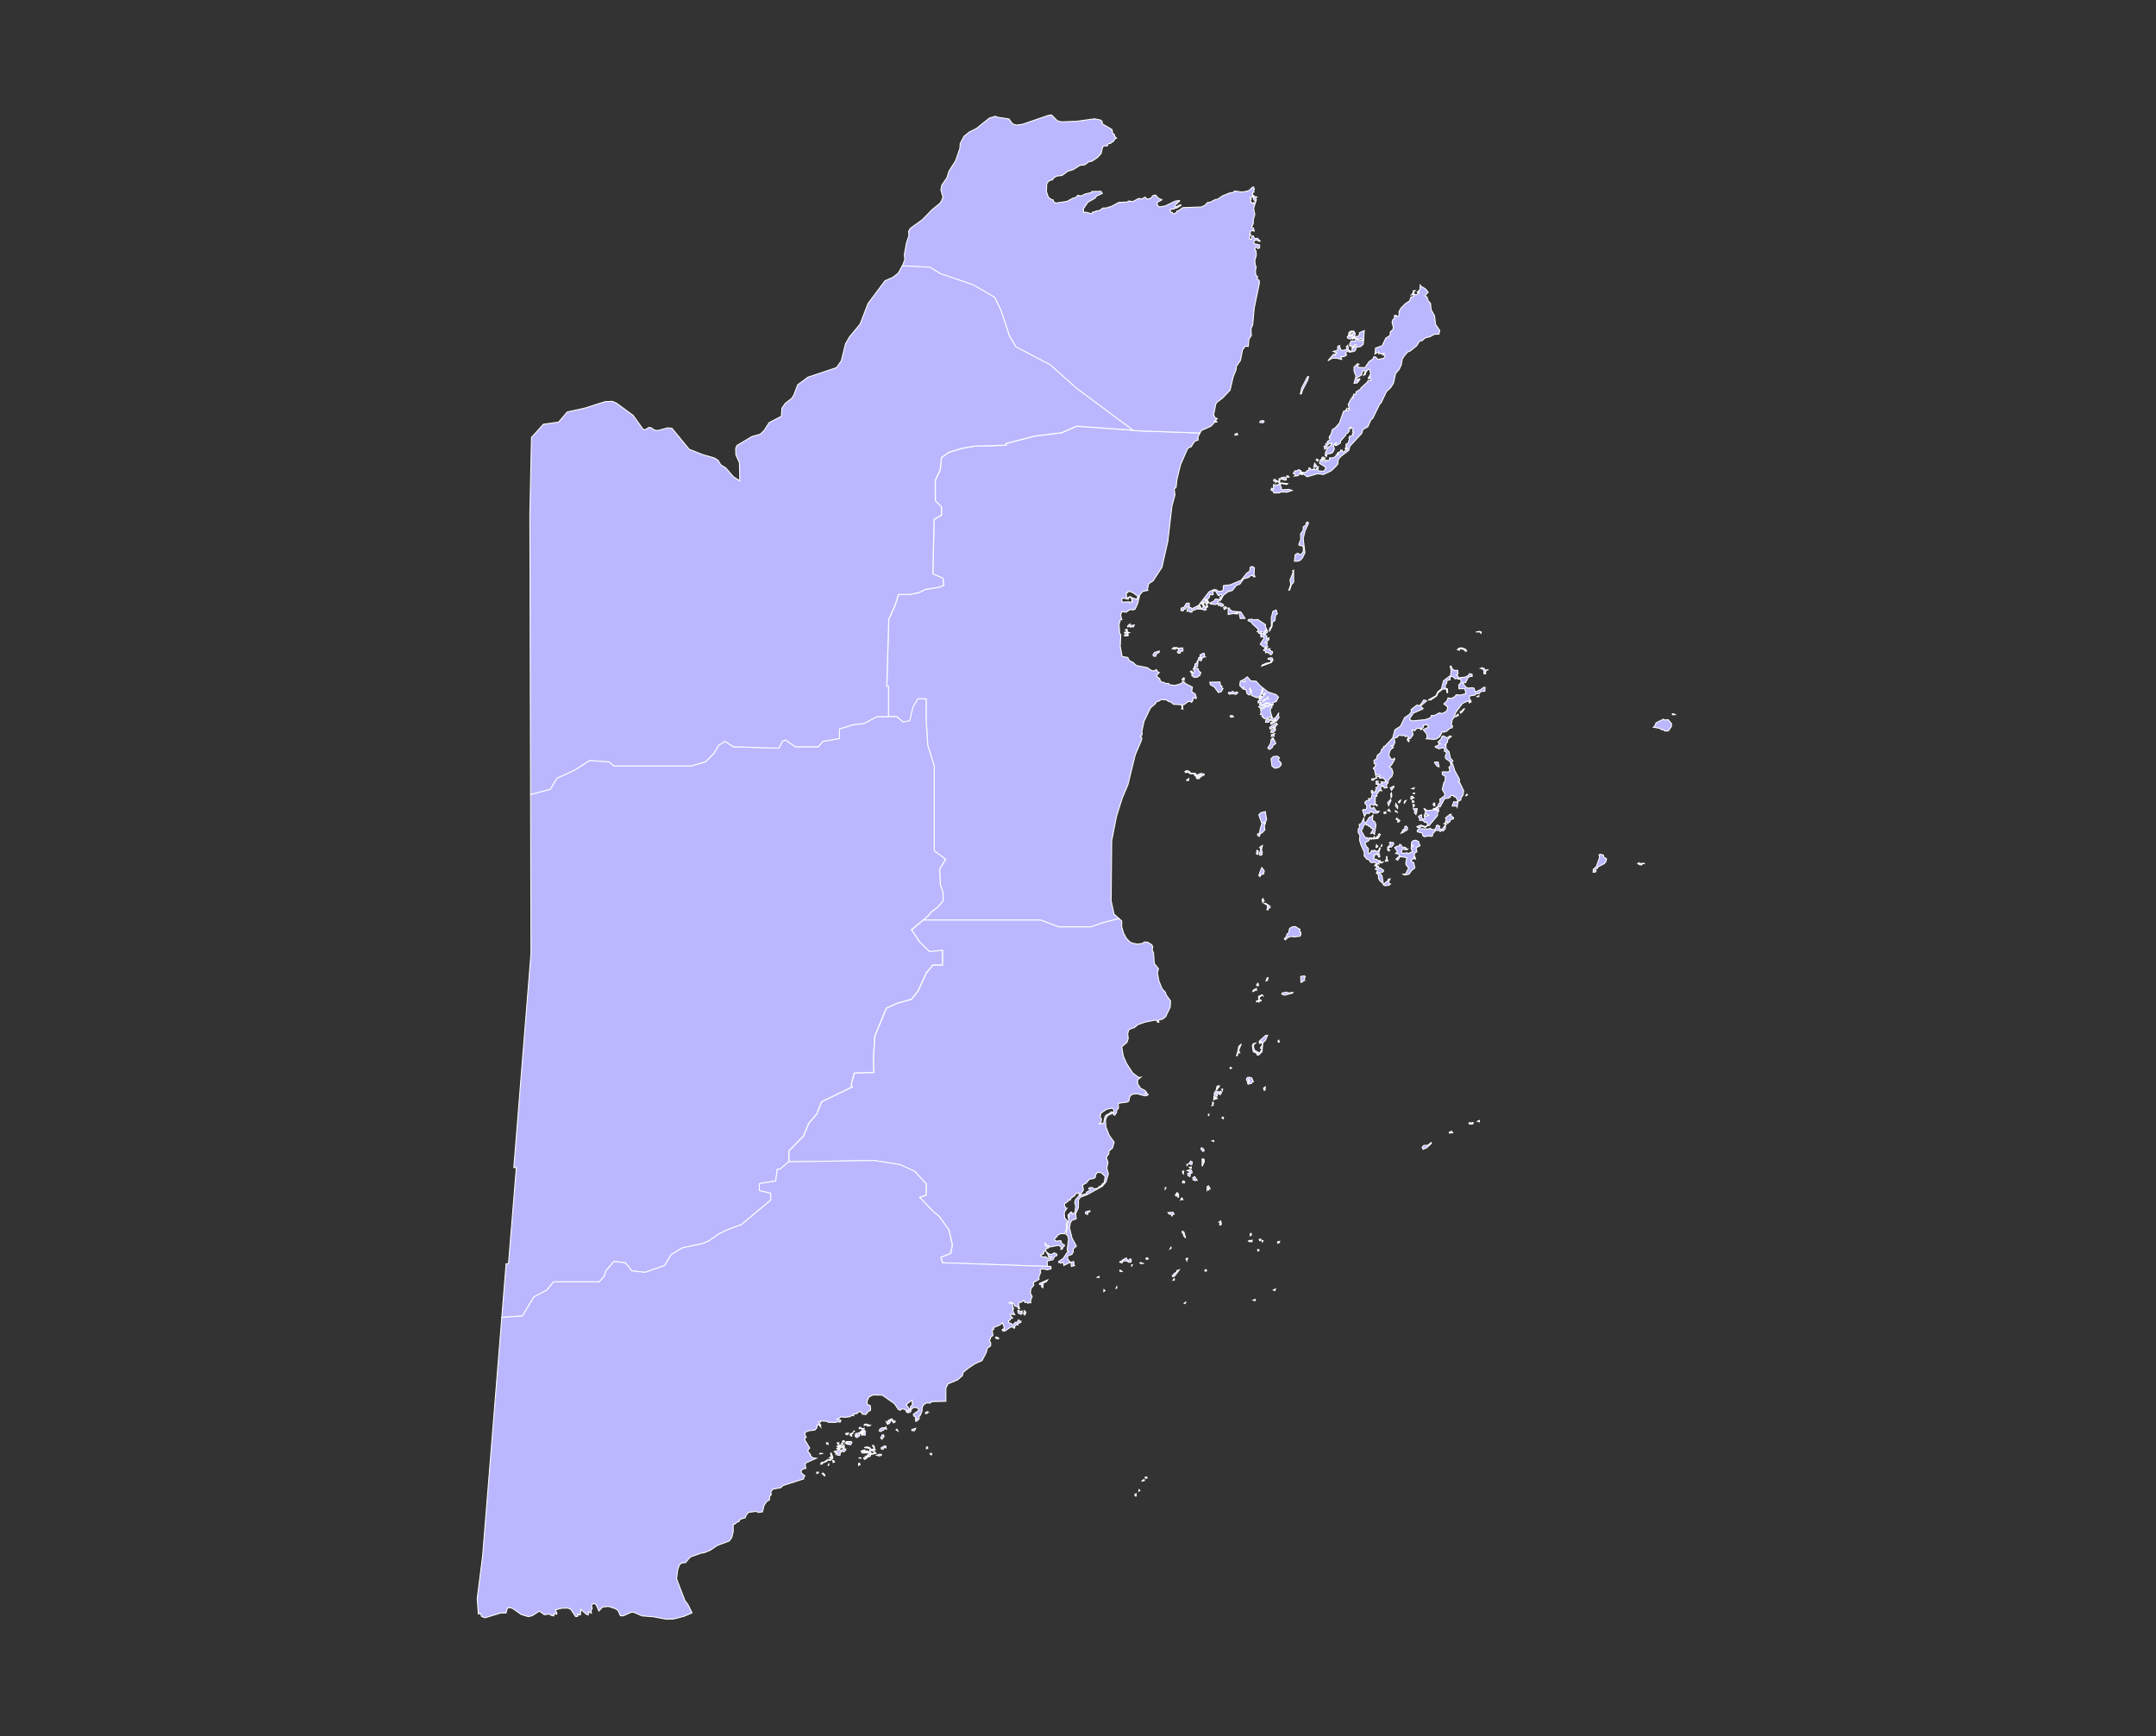 <?xml version="1.0" encoding="UTF-8"?>
<svg xmlns="http://www.w3.org/2000/svg" width="375" height="302" viewBox="0 0 375 302" fill="none">
  <rect x="0" y="0" width="375" height="302" fill="#333333" stroke="none"/>
  <path d="M241.522 153.275L241.62 153.695L241.854 153.751L241.588 153.976L240.923 154.058L240.591 153.89L241.19 153.305L241.522 153.275ZM241.789 152.856L241.624 153.189L241.423 153.107L241.489 152.912L241.789 152.856ZM219.478 150.903L219.88 151.432V151.683L219.679 151.766L219.814 152.017L219.117 152.185L219.252 152.354L219.121 152.466L218.92 152.189L219.154 151.994L219.088 151.799L219.478 150.903ZM285.077 150.068L285.512 150.236L285.746 150.124L286.111 150.236L285.746 150.21L285.512 150.434H285.278L284.847 150.21L285.077 150.068ZM241.124 149.397L241.391 149.622L241.358 149.79H240.96L241.124 149.397ZM241.222 148.978L241.288 149.397L241.12 149.034L241.222 148.978ZM278.518 148.588L278.92 148.783L278.953 149.116L279.42 149.341L279.355 149.817L279.055 150.206L277.89 150.821V150.989L277.423 151.267L277.39 151.406L277.624 151.435L277.525 151.66L277.09 151.716L277.123 151.214L277.656 150.712L278.222 149.123L278.124 148.647L278.518 148.588ZM218.612 147.891L218.879 148.059L218.715 148.617L218.547 148.535L218.612 147.891ZM219.576 147.055L219.412 147.864L219.58 148.254L219.347 148.423L219.548 148.561L219.379 148.756H219.146L218.977 148.532L219.31 147.835L219.109 147.359L219.576 147.055ZM239.426 146.943L239.66 147.223L239.459 147.418L239.327 147.362L239.426 146.943ZM240.357 146.83V147.164L240.226 147.22L240.357 146.83ZM241.756 146.497L242.355 146.553L242.42 146.83L242.022 147.306L241.456 147.418L241.555 147.782L241.723 147.838L241.592 148.033L241.358 147.864V147.362L241.858 146.86L241.657 146.583L241.756 146.497ZM246.252 146.133L246.719 146.358L246.986 147.111L246.317 147.445L246.452 148.168L246.087 148.337L245.989 148.726L246.223 149.397L246.092 149.424L245.927 149.004L245.895 149.338L245.427 149.618L245.493 149.813L245.895 150.038L246.096 150.96L245.464 151.462L245.099 152.046L244.332 152.215L244.032 152.046L244.467 152.02L245 150.989L244.57 150.431L244.504 150.041L244.705 149.176L243.54 148.981L243.105 149.622L242.806 149.427L243.339 148.951V148.674L243.171 148.505L242.736 148.449L243.068 148.142L242.568 147.415L243.036 147.164L243.335 147.19L243.433 146.883L243.667 146.91L243.934 147.412L244.233 147.329L244.566 147.468L244.5 147.663H244.865L244.734 147.802L243.868 147.719L243.77 148.277L243.971 148.416L244.771 148.333L245.103 148.446L245.304 148.251L245.669 148.195L245.435 147.554L245.538 147.19L245.706 147.273L245.837 147.104L245.739 146.992L245.472 147.104L245.538 146.434L245.837 146.209L246.252 146.133ZM239.057 145.519L239.192 145.882L238.86 145.938L238.761 145.8L239.057 145.519ZM218.846 145.017L219.178 145.129L219.014 145.492L218.748 145.297L218.715 145.073L218.846 145.017ZM239.955 145.017L240.09 145.155L239.692 145.826L239.327 145.882V145.77L239.594 145.743L239.43 145.605L239.496 145.466L239.795 145.522L239.729 145.132L239.955 145.017ZM244.586 143.675L244.82 143.983L244.787 144.316L244.52 144.541L244.254 144.458L244.221 144.709L243.688 144.934L244.09 144.263L244.356 144.207L244.324 143.788L244.586 143.675ZM242.953 142.308V142.476L243.122 142.45L243.487 142.731L243.286 142.982L243.085 142.955L243.183 142.731L242.818 142.453L242.953 142.308ZM238.823 141.693L238.692 142.615L239.159 142.978L239.327 143.507L239.061 145.155L238.794 144.875L238.429 144.957L238.864 144.174L238.429 144.006L238.396 143.811L238.031 143.699L237.9 143.474L237.699 143.53L237.633 143.335L237.235 143.474L236.969 144.227L236.735 144.422L237.432 145.651L237.801 145.707V145.876L238.269 145.707L238.671 145.79L238.573 145.985L238.24 145.872L238.043 146.262L237.412 146.569L237.613 147.154L238.015 147.6L237.982 148.383L238.347 148.409L238.581 147.907L238.847 148.076L238.983 147.881L239.184 147.911L239.217 148.079L239.717 148.023L239.861 147.818L239.951 147.494H240.086L239.82 148.247L240.021 148.974L239.82 149.087L239.52 148.472L239.454 148.641L239.155 148.558L239.188 148.753L238.954 148.779L239.052 149.03L238.888 149.394L239.422 149.476L239.791 149.701L240.057 149.675L239.992 149.926H240.558L240.258 150.121L239.791 149.982L239.856 150.315L239.623 150.259L239.323 150.484L239.791 150.709L239.758 151.016L240.09 150.96L240.656 151.379L240.624 151.574L240.324 151.769L239.524 151.795L239.959 151.852L240.394 152.354L240.595 153.721L239.996 153.193L239.762 152.773V152.215L239.397 151.852L239.631 151.323L239.2 151.184L239.565 150.709L239.098 150.57L239.233 150.348H239.401V150.18L239.102 149.985L238.536 150.041L238.302 149.903L238.134 149.539L237.769 149.457L237.268 148.872L237.301 148.257L236.702 146.919L236.468 146.11L236.534 145.301L236.234 144.799V144.24L236.468 143.963L236.403 143.405L236.8 143.21L237.235 142.205V142.876L237.568 143.127L238.166 142.149L238.568 142.037L238.823 141.693ZM252.376 141.611L252.474 142.001L252.806 142.169V142.42L252.175 142.615L252.208 142.922L252.044 142.978L251.809 143.206C251.809 142.83 251.555 142.777 251.516 143.206C251.479 143.19 251.582 143.332 251.582 143.332L251.418 143.557L251.385 144.141L250.987 144.561L250.823 144.366L250.523 144.643L250.29 144.448L249.756 144.422L249.157 145.063L249.19 145.314L249.022 145.482L248.489 145.4L247.754 145.539L247.521 145.426L247.357 144.898L246.524 144.673L246.491 144.478L246.791 144.115L248.489 144.197L248.723 144.059L249.157 144.31L249.527 144.283L249.892 143.781L249.793 143.642L250.06 143.504L250.425 143.728L250.326 144.092L250.794 144.287L251.463 143.395L251.43 143.282H251.065L251.467 143.114L251.401 142.863L251.602 142.638L251.401 142.305L251.803 141.915L252.07 141.859V141.69L252.376 141.611ZM241.021 141.191L241.054 141.472L240.755 141.498L240.689 141.304L241.021 141.191ZM220.077 141.165L220.31 142.532L220.114 142.952L219.716 143.035L219.847 143.173L220.114 143.147L219.913 143.705L220.011 144.346L219.511 144.875L219.047 145.013V144.733L219.146 144.676V144.343L219.478 143.226L218.945 141.72L219.314 141.356L220.077 141.165ZM242.72 140.996L243.154 141.36L242.654 141.109L242.72 140.996ZM241.588 140.745L241.789 141.135L241.354 140.967L241.588 140.745ZM247.847 140.689L248.216 140.996L249.381 140.858L250.28 140.996L250.013 141.442L250.046 141.832L248.581 143.59H248.315L247.884 143.923L247.318 143.699L246.92 143.923L246.485 143.897L246.452 143.758L247.154 143.507L247.888 143.788L248.356 143.481L248.122 143.005L247.888 143.061L247.421 142.698L246.887 142.671L246.953 142.394L246.719 142.116L246.752 141.948L247.252 141.723V142.199L247.453 142.45H247.818L247.72 141.723H247.888L247.954 141.974L248.487 141.806L247.823 141.472L247.991 141.195L247.691 140.692H247.847V140.689ZM246.481 140.633V140.884L246.247 141.053L246.448 141.135L246.28 141.667L246.014 141.36L246.079 140.996L245.813 140.689L246.481 140.633ZM249.648 140.577V140.745L249.217 140.689L249.648 140.577ZM249.947 140.355L250.247 140.636L250.116 140.887L249.751 140.775L249.783 140.441L249.947 140.355ZM245.882 139.88L246.05 140.104L245.817 140.382L245.751 139.936L245.882 139.88ZM242.785 139.767L243.118 140.243L243.085 140.607L242.72 140.187L242.785 139.767ZM249.545 139.685L249.578 140.131L249.447 140.187L249.246 139.91L249.381 139.685H249.545ZM244.553 139.239L244.221 139.797L244.287 139.351L244.553 139.239ZM245.817 139.239L245.952 139.49L245.685 139.573L245.62 139.322L245.817 139.239ZM241.854 139.07L241.953 139.209L241.522 140.131L241.354 139.629L241.854 139.07ZM243.487 139.546L243.323 139.658L243.224 139.49L243.659 139.07L243.487 139.546ZM245.649 138.486L245.948 138.767L245.616 138.849V139.018L245.382 138.991L245.415 138.545L245.649 138.486ZM255.141 138.122L255.239 138.261L254.874 138.456L255.141 138.122ZM245.919 137.927L246.149 138.04L245.718 138.013L245.919 137.927ZM242.022 137.898L242.088 138.456L241.957 138.737L241.891 138.096L242.022 137.898ZM245.985 137.006L245.919 137.23L245.587 137.174L245.985 137.006ZM242.42 136.725L242.453 136.893L242.022 137.452L241.821 137.032L242.42 136.725ZM206.79 135.413L206.757 135.747L206.425 135.774L206.392 135.661L206.79 135.413ZM239.122 135.413L238.823 135.747L238.556 135.635L238.622 135.466L239.122 135.413ZM239.356 135.077L239.454 135.357L239.254 135.413L239.356 135.077ZM206.491 133.99L206.392 134.128L206.794 134.102L207.094 134.465L207.959 134.522V134.802L208.226 134.746L208.292 134.915L208.46 134.664L208.96 134.525L208.493 135.057L208.226 135.027V135.334L208.493 135.139L208.694 135.166L208.636 134.997L208.796 134.822L209.362 134.581L209.461 134.776L208.862 135.083L208.53 135.447H208.23L208.062 135.278L208.095 134.944L207.861 134.971L207.627 134.581H207.028L206.663 134.33L206.163 134.36L206.097 134.191L206.491 133.99ZM250.144 132.536L250.312 133.375L249.98 133.293L249.517 132.678L249.549 132.566L250.144 132.536ZM222.206 131.532L222.538 131.813L222.337 132.176L222.837 132.734V133.068L222.407 133.488L221.742 133.626L221.242 133.263L221.073 131.978L221.471 131.588L222.206 131.532ZM244.886 128.625L245.119 128.793L244.988 129.018L244.787 128.684L244.886 128.625ZM221.443 128.347L221.541 128.542L221.373 128.655L221.64 128.711L221.906 129.325L221.471 129.606L221.242 130.082L220.774 130.362L220.507 130.082L220.975 129.355L221.073 128.684L221.274 128.658L221.209 128.433L221.443 128.347ZM251.043 127.984L251.576 128.291L251.908 128.235L252.109 128.01L252.441 128.093L251.81 128.625L251.777 129.071L251.309 129.573L251.51 129.517V130.187L252.044 130.775L252.277 131.866L252.712 132.341L252.446 132.761L252.647 132.843L253.049 134.072L253.848 135.526V135.916L253.647 136.028L253.914 136.167L254.579 137.534L254.48 138.261L254.115 138.793L254.082 139.156L253.615 139.381L253.446 140.385L253.381 140.217L252.581 140.19L252.848 139.464L253.348 139.49L253.582 139.322L253.25 138.681L252.819 138.512L252.786 138.344L252.318 138.37L252.253 138.651L251.888 138.846L251.289 138.902L250.489 140.352L250.054 140.326L250.222 139.824L250.489 139.573L250.423 139.014L251.289 138.4L251.256 137.98L250.858 137.31L251.125 136.163L251.358 135.8L251.391 135.047L250.891 134.74L250.825 134.406L250.924 134.237L251.888 134.264L252.187 134.095L252.023 133.425L252.257 133.286L252.355 132.952L252.187 132.45L251.42 131.918L251.387 131.499L251.588 131.053L251.49 130.746L251.223 130.663L251.256 130.244L250.956 130.049L250.259 130.244L249.627 129.936L249.66 129.798L250.128 129.685L250.263 129.378L250.563 129.404L250.099 129.071L250.665 128.539L250.764 128.149L251.043 127.984ZM221.808 127.564L221.508 127.759L221.64 128.04L221.106 128.067L221.172 127.759L221.808 127.564ZM221.841 126.811V127.006L221.475 127.396L221.012 127.37L221.18 126.924L221.841 126.811ZM222.074 125.777L222.173 126.058L221.873 126.283L221.775 126.646L221.443 126.676L221.742 126.537L221.676 126.398L220.909 126.818L220.844 126.484L222.074 125.777ZM221.475 125.496L221.709 125.579V125.748L221.508 125.691L221.242 125.972H221.041V125.639L221.475 125.496ZM289.339 125.077L289.573 125.245L290.139 125.163L290.738 125.863L290.705 126.395L290.172 127.122L289.54 127.151L289.372 126.927H289.039L288.642 126.676L287.575 126.481L287.809 126.312L288.043 125.724L289.339 125.077ZM214.317 124.436L214.551 124.687L214.051 124.743L213.952 124.519L214.317 124.436ZM253.578 124.211L253.676 124.436L253.11 124.717L253.578 124.211ZM291.037 124.129L291.369 124.297L290.902 124.327L290.869 124.159L291.037 124.129ZM254.308 123.597L254.341 123.822L254.041 124.046L253.943 123.822L254.308 123.597ZM254.706 123.29L254.505 123.623L254.439 123.372L254.706 123.29ZM255.875 121.949V122.087L255.543 122.256V122.031L255.875 121.949ZM257.241 120.997V121.136L256.806 121.218L257.241 120.997ZM214.416 120.244L214.683 120.495L215.048 120.356L215.314 120.469L214.982 120.776L214.35 120.663L213.85 120.746L213.649 120.578L213.714 120.409L214.084 120.439L214.416 120.244ZM212.184 118.622L212.287 119.21L212.554 119.349L212.488 119.629L212.722 119.768L212.422 120.3L211.922 120.469L211.22 119.491L210.523 119.101L210.425 118.655L212.184 118.622ZM205.859 117.895L206.027 117.951L205.896 118.12L205.994 118.288L205.695 118.371L205.597 118.176L205.859 117.895ZM216.947 117.727L217.579 118.427L218.477 118.483L219.211 119.293L220.544 120.353L221.976 120.829L222.374 121.248L221.976 122.031L221.41 122.2L221.443 122.619L221.176 122.758L221.242 123.065L221.008 123.177L220.942 123.68L221.344 124.994H221.611L222.013 124.631L222.444 123.96L222.345 124.353L222.48 124.799L222.013 125.444H221.746L221.914 125.054L221.549 125.361L220.815 125.249L220.749 125.582L220.118 125.639L220.183 125.219L220.516 125.05L221.016 125.163L221.184 124.687L219.954 125.021L219.486 124.631L219.617 124.519L219.519 124.324L219.219 124.268L219.351 123.934L219.252 123.346L219.72 123.29L220.085 122.9H220.819L220.122 122.705L219.687 123.068L219.256 123.181L218.924 122.93L220.023 122.54L220.192 122.345L220.594 122.428L220.762 122.679L221.229 122.596L221.197 122.484L220.799 122.54L220.864 122.233L220.598 122.315L220.2 122.203L219.867 122.484L219.068 122.622L219.166 122.315L219.863 121.952L219.966 121.757L220.63 121.588L220.499 121.532L220.565 121.255L219.699 121.843L219.269 121.925L219.17 122.206L218.838 122.262L218.805 121.955L219.47 121.397L219.338 121.341L219.072 121.536L218.94 121.453L219.408 121.119L219.609 121.232L220.109 120.644L220.077 120.531L219.679 120.868L219.515 120.673L219.646 119.834L219.515 119.861L219.383 120.67L219.252 120.726L219.351 120.977L218.616 121.37L217.652 120.951V120.112L217.419 119.692L217.32 119.943L217.488 120.138V120.558L217.357 120.865H217.189L216.857 120.587L216.725 119.973L216.192 119.834L216.393 119.471L216.061 119.696L215.63 119.22L215.729 118.467L216.229 118.242V118.605L216.631 118.549L216.364 118.159L216.947 117.727ZM207.324 116.722L207.422 117.003L207.221 117.116L207.053 116.752L207.324 116.722ZM207.758 116.134L207.857 116.247H208.357L208.558 116.779L208.858 116.947L208.726 117.449L208.193 117.813L207.627 117.786L207.262 117.452L207.762 116.752L207.529 116.333L207.758 116.134ZM257.77 116.134L258.139 116.273L258.373 116.554L258.906 116.471L258.406 116.64L258.471 116.835L258.27 116.891L258.406 117.198H258.106V116.64L257.774 116.306L257.507 116.25L257.77 116.134ZM252.376 115.827L252.675 116.442L253.073 116.61L253.541 116.584L253.606 117.198L253.307 117.393L253.606 117.618L253.672 117.898L254.87 117.76L255.37 117.509L255.604 117.172L256.035 117.254L256.068 117.647L255.637 117.677L255.37 117.846L254.903 118.741L254.369 118.767L254.935 119.468L255.337 119.692L256.104 119.61L256.404 119.722L256.572 120.366L257.536 119.947L258.037 119.557H258.303L258.27 120.227L257.573 120.284L257.274 120.647L256.642 120.703L256.576 120.898L255.645 121.037L255.547 121.512L255.78 121.764L255.514 122.015L255.247 121.958L254.382 122.348L253.217 123.884L252.95 124.723L252.585 125.199L252.421 126.151L252.655 126.263L252.589 126.57L252.126 126.709L251.691 127.155L251.125 127.35L250.825 127.294L250.559 127.908L250.395 127.938L250.427 128.133L249.828 128.526L249.398 128.608L248.065 128.496L248.233 128.357L248.167 127.687L247.535 126.904L248.401 126.514L248.434 126.319L248.134 126.012L247.568 126.18V126.461L247.203 126.907L247.035 126.881L247.17 126.712L246.937 126.656L246.37 126.712L246.071 127.102L245.603 126.963L245.772 127.829L245.271 128.47L244.804 128.552L244.972 128.189L244.771 128.02L244.406 128.133L244.27 127.855L243.971 127.967L243.372 127.885L243.171 127.967L243.105 128.219L242.506 128.387L242.609 129.14L242.375 129.672L241.977 129.728L242.379 129.979L241.813 130.455L241.612 131.043V131.433L241.944 132.021L242.445 132.047L242.478 131.879L242.613 132.018L242.014 133.078L241.649 133.359L242.084 133.722L242.285 134.393L242.117 135.007L241.518 135.622L241.382 136.292L241.083 136.461L241.284 136.993L240.751 137.075L240.685 136.741L240.386 136.659L240.451 136.798L240.185 136.824L240.086 137.049L240.32 137.551L239.856 137.439L239.889 137.633L239.459 138.109L239.491 138.499L239.159 138.473L239.258 138.918L239.089 139.199L239.258 139.394L239.089 139.645L239.59 140.091L239.459 140.174L239.192 139.867L239.024 140.061L238.56 139.923L238.228 140.035L238.462 140.567L238.728 140.593L238.929 140.398L239.397 141.095L239.898 141.122L239.565 141.429H238.831L238.864 141.29L238.298 141.178L238.166 141.485L237.633 141.459L237.334 141.991L237.001 140.93L237.1 140.792L237.502 140.848L237.703 140.623L237.736 140.091L237.403 139.728L237.436 139.503L237.703 139.252H238.171L238.006 138.918L238.408 138.892L238.54 138.724L238.708 137.941L238.54 137.914L238.507 137.551L238.675 137.468L238.843 137.775L239.344 137.663L239.245 137.412L239.479 137.105L239.311 136.993L239.61 136.91L239.713 136.52V136.408H239.348V135.879L239.68 135.853L239.713 136.299L239.947 136.411L240.414 136.243L240.213 135.992L241.046 136.074L240.915 135.935L241.05 135.741L240.751 135.546L240.685 135.295L239.984 135.351L239.885 135.1L239.487 135.043L239.988 135.073L240.053 134.849L239.221 134.822L239.319 134.598L239.151 134.429V134.039L238.852 133.62L239.184 133.342L239.319 132.952L239.02 132.814L238.987 132.255L239.422 131.978L239.557 131.393L240.123 130.917L240.357 130.277L240.656 130.138L240.624 129.887L240.923 129.748L242.223 128.38L242.625 126.927L243.589 126.312L244.291 124.832L245.156 124.244L245.489 123.769L245.423 123.435L246.424 122.652L246.99 122.708L247.654 121.73L248.155 121.899L247.191 122.708V123.016L247.523 123.21L247.425 123.349L245.862 124.02L245.197 124.971L245.263 125.196L245.661 125.391L247.925 125.166L248.823 124.832L248.959 124.443L249.459 124.469L250.325 123.993L250.858 124.106L251.457 123.798L251.724 123.491L251.789 122.959L251.125 122.428L251.691 121.896L251.859 121.394L252.458 121.476L253.024 121.169L253.291 120.835L254.025 120.891L254.956 120.667L254.788 119.801H253.758L253.725 119.131L254.127 118.711L254.062 118.097L253.598 118.126L253.43 117.988L253.065 118.07L252.765 117.707L252.433 117.651L252.199 117.846L252.232 118.235L251.699 118.348L251.601 118.906L251.4 119.045L251.367 119.689L251.765 119.828L251.797 120.472H251.666L251.601 119.857H250.936L250.136 120.472L249.869 121.06L248.836 121.76H248.405L249.738 121.033L250.103 120.307L250.702 119.831L251.071 118.404L252.302 117.482L252.4 116.643L252.232 115.89L252.376 115.827ZM208.39 114.876L208.292 115.91L207.828 116.049L207.697 115.966L207.865 115.797L207.832 115.517L208.197 115.266L208.263 114.902L208.39 114.876ZM221.11 114.403L221.311 114.486L221.414 114.823L221.114 115.242L219.449 115.857L219.552 115.662L220.249 115.355L221.016 115.216L221.114 114.796L220.581 114.658L220.548 114.519L221.11 114.403ZM209.387 113.647L209.555 113.872L209.424 114.179L209.625 114.261L209.293 114.317L209.059 114.542L208.923 114.347L208.69 114.403L209.022 114.711L208.956 114.906H208.755L208.456 114.737V114.456L208.788 114.205L208.722 113.898L209.457 113.561L209.387 113.647ZM201.63 113.227V113.452L201.097 113.789L201.031 114.152H200.666L200.531 113.901L200.797 113.482L201.63 113.227ZM220.909 112.834L220.811 113.085L221.344 113.366L221.311 113.647L221.045 113.898L220.511 113.478L220.114 113.535L220.146 113.254L219.781 113.141L219.814 113.003L220.179 112.864L220.909 112.834ZM205.724 112.695L205.757 113.227L205.359 113.31L205.26 113.617H204.994L204.793 113.478V113.31L205.092 113.171L204.924 112.864L205.125 112.725L205.724 112.695ZM254.242 112.669L254.907 112.92L255.108 113.227L254.874 113.284L254.64 112.976L254.008 112.838H253.873L253.807 113.118L253.709 112.98L253.512 113.006L253.713 112.755L254.242 112.669ZM204.657 112.639L204.891 112.722L204.858 112.834L204.624 112.752L204.46 112.778V112.917L203.894 112.861L204.095 112.636H204.657V112.639ZM257.339 109.815L257.639 109.927L257.606 110.152L257.339 109.901L256.707 109.927L257.339 109.815ZM196.035 109.451L196.1 109.954L196.433 110.036L196.166 110.119L196.232 110.565L195.801 110.621L195.567 110.565V110.426L196.1 110.482V110.314L195.67 110.175L195.571 109.98L196.039 110.006L195.74 109.531L196.035 109.451ZM196.535 108.53V108.781L197.302 108.725L197.101 109.062L196.835 108.979L196.634 109.118L196.502 108.949L196.137 109.032V108.863L196.535 108.53ZM217.78 107.691L217.948 107.829L218.748 107.747L220.114 108.642L220.081 109.035L220.315 109.399L220.015 109.706L219.982 109.987L220.315 109.567L220.483 109.706L220.417 109.987L219.986 110.38L219.72 109.934L219.219 109.878L219.453 110.215H219.687L219.855 110.439L220.323 110.578V111.278L220.421 111.054L220.721 110.941L220.688 111.278L220.056 111.754L220.421 111.78L220.323 112.283L220.524 112.477L220.126 112.785L219.925 112.758L220.159 112.702L220.126 112.563L219.728 112.481L219.195 112.035L219.859 111.001L219.794 110.776H219.293V110.274L218.928 110.106L218.961 109.937L218.661 109.881L218.862 109.574L218.797 109.405L217.767 108.454L217.734 108.259L217.07 107.952L217.136 107.757L217.78 107.691ZM221.976 106.098L222.177 106.769L221.877 106.994L221.746 107.945L221.311 108.196L221.246 108.953L220.778 109.848L220.844 109.316L221.143 108.926L221.11 107.443L221.41 106.323L221.976 106.098ZM213.784 105.732L213.915 106.013L214.383 106.32L215.815 106.432L216.549 107.552L215.716 107.582L215.515 106.492L214.884 106.548L215.253 106.66V106.799L214.486 106.716L213.62 106.885V105.795L213.784 105.732ZM213.116 105.51L213.415 105.735L212.947 106.016L212.816 105.679L213.116 105.51ZM225.007 99.188V101.285L224.609 101.705L224.343 102.574L224.175 102.656L224.507 101.649L224.371 100.892L224.905 99.577L224.839 99.24L225.007 99.188ZM217.78 98.517L218.182 98.742L218.116 99.888L218.284 100.307L218.116 100.364L217.849 100.113H217.546L217.148 100.45L216.315 100.674L215.651 101.599L215.052 101.824L214.354 102.693L213.821 102.887L213.587 102.749L213.554 102.973L212.787 103.532L212.353 104.344L211.787 104.708L211.889 104.932L212.254 104.85L212.82 105.187L212.787 105.382L212.521 105.464L212.32 105.438L212.254 105.269L211.955 105.325L211.791 104.988L211.458 105.157L210.527 105.045L210.56 104.82L211.126 104.569L211.393 104.206L212.291 104.262L212.189 103.869L212.591 103.756L212.426 103.366L212.193 103.423L212.094 103.618L211.86 103.535L211.462 102.864L211.163 102.752L210.962 102.891L211.028 103.366L210.859 103.479L210.429 103.396L210.363 103.872L209.965 104.321L210.33 104.879L210.064 104.767L209.998 104.516H209.764L209.797 104.235L209.563 104.206L209.662 104.457L209.461 104.681L209.096 104.82L209.03 105.045L208.796 104.988L208.587 105.23L208.788 105.51L208.32 105.454L208.353 105.761L208.788 105.679L209.087 105.847L209.321 105.567L209.124 105.064L209.424 104.813L209.293 105.15L209.494 105.289L209.395 105.458L209.896 105.514L209.83 104.982L209.596 104.843L209.797 104.675L210.096 104.87L209.932 105.15L210.064 105.57L209.666 105.738L209.867 106.075L209.666 105.937L209.567 106.161L209.067 105.966L208.169 105.91L207.668 106.161H207.336V106.442L207.069 106.498L206.803 106.303L206.438 106.33L206.639 105.659L206.438 105.434L206.204 105.966L205.871 105.94L205.806 106.247L205.408 106.191L205.441 105.771L205.941 105.603L206.343 104.932L206.844 104.906L206.876 105.662L207.176 105.719L207.274 105.887L208.439 105.329L210.306 102.924L211.171 102.531L211.606 102.613L211.938 102.864L212.537 102.808L212.738 102.613L212.804 101.857L213.969 101.718L215.868 100.935L216.832 99.703L217.365 99.34L217.464 98.639L217.78 98.517ZM227.468 90.79L227.604 90.985L226.972 92.386L226.673 93.701L226.972 96.135L226.57 97.004L226.172 97.453L225.705 97.622H225.139L225.274 96.475L225.709 96.224L226.242 96.505L226.673 95.973L226.705 95.217L226.472 94.91L226.004 94.883L225.906 94.688L226.238 93.819L226.205 92.868L226.673 92.197V91.639L227.14 91.302L227.206 90.883L227.468 90.79ZM222.809 83.988L223.974 84.127L223.805 84.266L222.874 84.097L222.64 84.292L222.874 84.798L222.776 84.966L223.075 85.191L224.175 85.108L224.741 85.303L223.875 85.61L222.71 85.554L222.612 85.723L221.578 85.749L221.447 85.442L221.049 85.217L221.184 84.91L221.484 85.105L221.516 84.292L222.148 84.375L222.809 83.988ZM221.742 83.371L222.107 83.651L222.575 83.734V83.985L222.374 83.929L222.341 83.767L222.111 83.734L221.877 83.959L221.845 83.707L221.512 83.651L221.578 83.4L221.742 83.371ZM222.874 83.063L223.309 83.483L222.911 83.288L222.612 83.371L222.645 83.539L222.513 83.569L222.448 83.261H222.747L222.874 83.063ZM223.342 82.977L223.707 83.116L223.74 83.48L223.44 83.506L222.973 83.086L223.342 82.977ZM224.039 82.756L224.207 83.007H223.842L223.777 82.812L224.039 82.756ZM208.657 75.442L208.39 75.974V76.536L207.791 76.76L207.159 77.741L206.827 77.824L206.528 78.105L205.33 80.85L204.698 83.427L204.567 84.771L204.235 85.052L204.366 86.089L203.833 88.048L203.131 94.123L202.098 98.685L200.535 101.064L199.8 101.513L199.567 102.491L199.669 102.686L198.771 102.854L198.106 103.637L197.873 103.694L197.138 103.135L196.24 102.772L196.174 103.079H195.908L195.941 103.948L196.174 103.974L196.539 103.75L196.708 103.832L196.31 103.971L196.244 104.222L195.313 104.027L195.079 104.252L195.214 104.728L196.412 104.671L196.445 104.866H196.613L196.712 104.698L196.978 104.671L196.847 104.589L196.945 104.196L196.777 104.169L196.745 103.945L197.811 104.225V103.918L198.176 103.75L197.877 104.982L197.446 105.933L197.179 106.072L196.515 106.046L195.883 106.492L195.116 106.379L194.915 106.967L195.116 107.78H194.882L194.648 108.593L194.747 110.188L194.948 110.357L194.849 112.425L195.182 114.185L196.146 114.354L196.478 114.942L197.011 115.166L197.676 115.755L199.542 116.118L200.375 116.676L200.842 116.65L201.142 116.455L201.31 116.792L201.642 116.987L201.207 117.433L201.24 117.684L201.741 118.074V118.298L202.073 118.662H202.372L202.77 118.886L203.238 118.86L203.406 119.084L204.337 119.223L205.469 118.89L205.67 118.609L205.904 118.582L206.269 118.946L207.401 119.504L207.27 120.287L207.902 120.733L208.103 121.433L207.968 121.516L207.57 121.291L207.438 121.935L207.237 122.16L207.069 121.991L206.639 122.021L205.974 122.553L205.675 122.609L205.74 123.362L205.506 123.28L205.642 122.999L205.474 122.579L204.075 122.497L203.71 122.134L203.209 121.995L202.91 121.744L201.979 121.661L201.646 121.912L201.113 122.051L201.015 122.332L200.084 123.171L198.984 125.463L198.619 127.168L198.652 127.809L198.287 128.06L198.586 128.255L198.553 128.731L197.454 131.301L196.191 136.467L195.19 138.839L194.193 141.994L193.36 146.265L193.262 156.671L193.762 158.987L194.661 159.793L191.789 160.493L189.8 161.207H184.114L180.989 160.018H160.594L161.426 159.314L162.021 158.614L163.092 157.811L164.043 156.708V155.304L163.568 153.9L163.444 151.194L164.478 149.457L162.513 148.016V133.246L161.377 129.672L161.094 125.143V121.565H159.675L158.822 122.996L158.255 125.381L157.119 125.619L155.983 124.664H154.564V119.395L154.26 119.392L154.601 107.714L155.667 105.388L156.307 103.419H158.227L159.933 103.063L161 102.524L163.346 102.167L164.199 101.811L163.986 100.559L162.28 99.842L162.493 90.347L163.773 89.631V88.197L162.706 87.123V83.539L163.559 81.745L163.773 79.595L165.052 78.699L167.399 77.983L169.532 77.626L175.029 77.461L174.988 77.16L180.189 75.832L184.664 75.293L187.298 74.141L198.32 74.943L208.726 75.31L208.657 75.442Z" fill="#BAB7FF" stroke="white" stroke-width="0.165"></path>
  <path d="M155.959 124.644L157.095 125.596L158.231 125.358L158.797 122.973L159.651 121.542H161.074V125.12L161.357 129.649L162.493 133.227V147.996L164.458 149.437L163.424 151.174L163.547 153.88L164.023 155.284L164.027 156.688L163.072 157.788L162.001 158.591L161.406 159.294L158.908 161.399L158.523 161.676L159.938 163.804L161.64 165.469L163.913 165.231V167.847H162.21L161.074 169.274L159.651 172.366L158.514 173.797L155.959 174.507L154.137 175.356L152.128 180.228L151.894 184.133L151.98 186.532L148.567 186.634L148.001 188.771L148.251 189.026L142.886 191.622L142.032 193.763L140.609 195.424L139.76 197.562L137.2 200.175V202.074L135.683 203.343L135.199 203.34L134.928 205.398L132.085 205.873V207.059L134.075 207.535V208.721L128.959 212.996L126.4 213.944L124.98 214.657L123.274 215.843L122.138 216.316L118.729 217.029L116.74 218.215L115.603 220.115L112.19 221.301L109.918 221.063L108.782 219.639L106.792 219.401L105.373 221.063L105.086 222.011L104.233 222.959H96.279L95.138 224.383L92.866 225.569L90.876 228.889L87.279 229.14L88.03 219.807L88.444 219.791L89.806 203.075L89.371 203.072L92.353 165.855L92.284 138.175L95.709 137.277L96.845 135.371L99.971 133.94L102.53 132.272L105.939 132.51L106.792 133.227H120.148L122.708 132.51L124.127 131.079L124.98 129.649L126.117 128.935L127.536 129.887L135.494 130.128L136.064 128.935L136.63 128.698L138.337 129.887H142.316L143.169 128.935L146.011 128.456V126.788L148.284 126.075L150.273 125.837L152.546 124.644H155.959Z" fill="#BAB7FF" stroke="white" stroke-width="0.165"></path>
  <path d="M228.666 80.569L229.133 81.187H228.502L228.666 80.569ZM229.068 79.843L229.302 80.011L229.17 80.236L228.904 79.955L229.068 79.843ZM215.182 75.36L215.281 75.611L214.817 75.697L214.785 75.528L215.182 75.36ZM219.678 73.146L219.879 73.285L219.715 73.536L219.116 73.48L219.219 73.229L219.678 73.146ZM226.537 67.877L226.369 68.495L226.168 68.522L226.401 67.484L227.402 65.552L227.603 65.496L227.472 66.084L226.537 67.877ZM234.429 60.055L234.564 60.98L234.031 61.346V61.541L234.199 61.597L234.134 61.848L233.666 62.047H233.198L233.367 62.522L232.468 62.298H231.734L230.967 62.747L231.931 61.627L232.132 61.657L232.267 61.882L232.235 61.574L232.534 61.406L231.902 61.125L232.637 60.93L232.669 60.286L232.838 60.147L233.038 60.121L232.973 60.514L233.141 60.544V60.798L233.473 60.966L234.273 60.772L234.175 60.296L234.429 60.055ZM235.496 57.587L235.725 58.036L235.66 58.373L234.958 58.961L234.458 58.879L234.322 58.571L234.556 58.403L234.888 58.542L235.188 58.459L235.286 58.234H235.118L235.02 58.429L234.753 58.347L235.45 57.954L235.315 57.729L235.048 57.703V57.927H234.847L234.683 58.291H234.548L234.646 57.785L234.979 57.59H235.496V57.587ZM237.292 57.504L237.128 59.86L236.661 60.279L235.926 60.392L235.762 60.923L235.528 61.122L234.663 61.26L234.564 61.066L234.798 60.927L234.864 61.151H235.098L235.163 60.676L235.865 60.088V59.949L235.664 59.922L235.463 60.26L235.098 60.454L235.131 60.091L234.93 60.121L234.798 60.233L234.733 59.84L235.032 59.308H235.664L235.865 58.915H236.033L236.267 59.252L236.968 59.169V59.001L236.636 58.832L236.603 58.945L236.263 59.011L236.07 58.832L235.635 58.889L235.569 58.776L235.27 58.974L235.303 58.806L235.635 58.581L236.201 58.499L236.435 58.218L236.468 57.855L237.292 57.504ZM247.047 49.454L247.084 49.745L247.937 50.243L248.413 50.831L247.847 51.446L248.216 51.67L248.384 52.258L248.819 52.79L248.917 53.857L249.516 54.924L249.684 56.411L250.419 57.478L250.283 58.122L249.483 58.148L248.72 58.568L247.921 58.763L247.322 59.268L246.924 59.325L246.391 60.167L245.226 61.092L244.86 61.204L244.229 61.934L243.896 62.466L243.732 63.447L243.367 64.234L242.736 64.99L242.371 66.645L241.903 67.402L241.136 68.132L240.205 70.12L240.004 70.233L238.773 72.753L238.441 73.034L237.908 74.24L237.042 74.716L236.874 75.36L234.778 77.629L234.61 78.329L233.211 79.393L232.78 79.899L232.682 80.711L232.317 81.16L231.517 81.917L230.184 82.535L229.187 82.396L227.353 82.928L226.188 82.059L226.155 82.254L226.623 82.561L226.024 82.449L225.757 82.73L225.159 82.812L225.327 82.674L225.261 82.505L224.929 82.337L225.261 81.861L225.429 81.944L225.897 81.692L226.229 81.831L226.365 82.112L226.799 82.195L227.201 82.112L227.304 81.887L227.669 81.775L227.636 81.438L227.804 81.356L228.005 81.663H228.375L228.608 81.438L228.576 81.689L228.777 81.716L229.31 81.24L229.211 81.772L229.343 81.91L230.274 81.967L230.639 81.296L229.507 80.596L229.605 80.064L229.905 79.813L229.937 79.562L230.138 79.479V79.704L230.573 79.591L230.175 79.872L230.409 79.928V80.067L229.941 80.011V80.123L230.073 80.292H230.606V80.041L231.074 80.097L231.242 79.984L231.275 79.621L231.775 79.648L232.341 79.397L232.374 79.116L232.842 79.089L232.809 78.894L232.612 78.951L232.579 78.812L233.145 78.531L233.178 78.306H233.477L233.412 78.557L233.678 78.614L234.277 78.194L234.343 77.999L233.978 78.111L234.011 77.86H234.244V77.636L234.08 77.58L234.146 77.216L234.445 77.16L234.712 76.377L234.614 76.126L234.815 75.845L235.348 75.707L235.213 75.37L235.479 75.201L235.245 75.006L235.377 74.587L235.18 74.448L234.88 74.587L234.946 74.279L234.679 74.418L234.581 74.781L234.712 74.894L234.445 75.287L234.113 75.429L234.08 75.68L233.182 76.688L233.116 77.081L232.485 77.474H232.251L232.218 77.362L232.518 76.968L232.12 77.219L231.956 77.556L232.091 78.118L231.791 78.706L231.361 78.901L230.828 78.927L230.729 79.403L230.495 79.235L230.561 78.564L230.762 78.481L230.729 78.257L231.029 77.751L231.562 77.471L231.496 77.276L231.664 77.051L231.23 77.134L230.897 77.414L230.696 77.92L230.43 78.144L230.298 77.613L230.598 77.53V77.137L230.963 77.054L230.864 76.803L231.365 76.466L231.164 76.103L231.332 75.991L231.266 75.822L231.467 75.654L231.734 74.729L232.235 74.421L232.969 73.582L233.703 71.508L234.035 71.452L234.203 71.115L234.236 71.422L234.704 71.31L234.573 71.085L234.339 71.029L234.671 71.002L234.503 70.329L235.036 69.291L235.401 69.209L235.204 69.014L235.373 68.957L235.438 68.564H235.84L235.873 68.145L236.673 67.669L236.706 67.474L237.805 66.493L237.94 66.212L238.474 66.156L238.342 65.568L238.076 65.905L237.977 65.793L238.408 65.007L238.244 64.333L237.977 64.194L237.51 64.838V65.089L237.177 65.287L237.51 64.475L237.21 64.418L236.845 64.868L236.878 65.175L236.045 65.707L236.111 66.269L236.345 65.905L236.513 65.879V66.047L236.045 66.609L235.512 66.665L235.844 65.433L235.512 64.537V63.837L236.144 63.249L236.378 63.388L236.078 63.53L236.279 63.893L237.411 63.949L238.113 62.912L238.88 62.38V62.129L239.048 62.047L239.315 62.103L239.647 62.522L240.648 62.327L240.914 61.964L240.816 61.713L240.516 61.769L240.717 61.462L240.25 61.574L239.95 61.435L239.815 61.548V61.184L239.15 61.578L239.253 60.54L240.418 60.121L241.017 58.832L241.784 58.327L241.817 57.709L242.252 57.346L242.354 56.926L242.12 56.057L242.252 55.608L242.551 55.383L242.518 54.908L242.85 54.825L242.883 55.05L243.216 54.994L243.351 54.799L243.318 54.211L243.683 53.567L244.446 52.807L245.185 52.331L245.418 51.657L245.886 51.575L245.788 51.181L245.488 51.294L245.788 50.93V50.593L246.153 50.537L245.919 50.762L245.984 51.241L246.386 51.267L246.854 50.904L246.756 50.765L246.624 50.907L246.493 50.825L246.961 50.376L247.047 49.454ZM218.046 33.984L218.148 34.178L218.616 34.264L218.382 34.489L218.517 34.743L218.419 35.11L218.054 34.717V33.984H218.046ZM183.913 21.017L184.643 21.193L187.236 21.097L190.382 20.664L191.473 20.892L191.74 21.203L191.641 21.483L193.405 22.524L193.573 23.284L193.873 23.426L193.84 23.68L194.209 24.017L193.942 24.159L193.577 24.694L193.376 24.668L193.208 24.922L192.708 25.035L192.576 25.401L192.146 25.345L191.781 25.543L191.514 26.723L190.882 27.396L189.918 28.044L189.385 28.13L188.688 28.665L187.822 28.777L186.657 29.507L185.726 29.788L184.729 30.518L183.798 30.631L183.232 30.968L183.101 31.248L182.469 31.447L182.071 31.925L182.006 33.303L182.338 34.288L182.871 34.707L183.171 34.763L183.236 35.044L183.634 35.325L185.599 35.018L186.633 34.456L187.067 34.373L187.469 33.98L188.101 34.066L188.766 33.729L189.799 33.505L189.898 33.306L191.498 33.28L191.731 33.647L190.735 34.096L190.435 34.489L189.237 35.163L188.437 36.316L188.47 36.963L188.905 36.907L189.869 37.188L190.07 36.851L190.402 36.881L190.636 36.686L191.202 36.63L191.834 36.18H192.367L193.368 35.873L194.599 35.199L196.063 35.143L196.33 34.948L197.031 35.06L198.098 34.499L198.565 34.611L199.197 34.274L199.464 34.611H199.665L200.165 34.472L200.534 34.023L200.965 33.911L201.465 34.446L202.097 34.757L201.232 35.232L201.367 35.767L201.666 35.992L202.667 35.824L204.398 34.981L205.165 34.869L205.1 35.094L204.735 35.236V35.46L204.534 35.434L204.333 35.939L204.567 35.969L205.334 35.606L205.432 35.718L204.632 36.197L204.398 36.17L204.267 36.339L203.701 36.395L203.467 36.564L203.734 36.957H203.902L204.037 37.181H204.271L204.669 36.901L204.735 36.676H204.936L205.736 36.114L208.931 36.002L209.563 35.721L209.998 35.245L210.498 35.163L211.429 34.687H211.729L212.627 34.069L213.858 33.564L214.456 33.478L214.756 33.227L216.023 33.396L216.725 33.283L217.225 33.145L217.857 32.553L218.124 32.527L217.992 32.613L218.193 32.867L218.025 33.178L218.128 33.376L217.861 33.518L217.894 34.334L217.463 34.278L217.43 34.502L217.631 34.615L217.5 34.839L217.545 35.193H217.713L217.914 35.447L218.083 35.421L218.05 35.226L218.349 35.255L218.05 36.266L218.251 37.307L217.984 38.235V38.909L217.718 39.388V39.53L218.017 39.669L218.152 40.204L217.754 40.092L217.521 40.234L217.389 40.713L217.623 40.881L217.389 41.02L217.324 41.331L217.389 41.611L217.689 41.641L217.722 41.109L217.988 41.027L218.156 41.393L218.423 41.535L218.69 41.423L219.19 41.928L218.989 41.985L218.624 41.76H218.292L218.058 42.153L218.124 42.378L219.088 42.602V43.108L218.755 43.25L218.624 42.969L218.423 42.943L218.222 43.448L218.456 43.59L218.522 44.376L218.255 45.275L218.321 46.117L218.489 46.372L218.353 47.24L218.452 47.885L218.718 48.109L218.686 48.559L219.018 48.783L219.051 49.233L218.152 53.58L217.886 56.497L217.586 57.171L217.652 58.35L217.221 59.024L217.123 60.26L216.622 60.203L216.122 60.847L215.757 62.697L215.023 63.735V64.21L214.489 65.555L213.956 67.854L212.688 69.199L211.589 70.041L211.458 70.348L211.093 72.142L211.327 72.647L211.725 72.816L211.257 73.265H211.589L211.655 73.404L211.29 73.434L210.625 74.134L208.993 74.864L208.693 75.313L198.286 74.947L197.068 74.858L187.223 67.547L182.678 63.48L176.71 60.368L175.574 58.453L174.154 54.145L173.018 51.75L169.322 49.596L163.567 47.62L161.77 46.51L156.942 46.276L157.369 45.189L157.299 44.238L157.677 42.203L158.099 40.957L158.025 40.26L158.358 39.695L160.409 38.222L162.131 36.458L163.469 35.361L163.793 34.902L164.006 34.255L163.653 33.022L163.809 32.213L164.691 30.925L165.056 29.768L166.205 27.971L166.959 25.801L167.005 24.988L167.657 23.72L168.617 22.943L169.802 22.369L172.099 20.525L173.158 20.215L173.359 20.357L175.487 20.687L176.136 21.556L176.767 21.751L177.809 21.625L182.371 20.056L182.916 20L183.913 21.017Z" fill="#BAB7FF" stroke="white" stroke-width="0.165"></path>
  <path d="M156.929 46.239L161.757 46.474L163.554 47.584L169.313 49.559L173.005 51.713L174.145 54.108L175.565 58.419L176.701 60.332L182.669 63.444L187.214 67.511L197.059 74.821L187.26 74.108L184.622 75.26L180.147 75.799L174.945 77.127L174.986 77.428L169.49 77.593L167.357 77.95L165.014 78.666L163.735 79.565L163.521 81.716L162.668 83.509V87.094L163.735 88.167V89.601L162.455 90.318L162.241 99.812L163.948 100.529L164.161 101.781L163.308 102.141L160.966 102.498L159.899 103.036L158.193 103.393H156.277L155.637 105.362L154.571 107.691L154.23 119.369L154.534 119.372V124.644H152.544L150.272 125.837L148.282 126.075L146.01 126.788V128.456L143.167 128.935L142.314 129.887H138.335L136.629 128.698L136.062 128.935L135.492 130.128L127.534 129.887L126.115 128.935L124.979 129.649L124.126 131.079L122.706 132.51L120.147 133.227H106.791L105.937 132.51L102.529 132.272L99.969 133.94L96.843 135.371L95.707 137.277L92.282 138.175L92.159 89.422L92.442 76.086L94.513 73.79L97.159 73.417L98.656 71.656L101.659 70.996L105.236 69.859L106.503 69.803L107.246 70.133L110.121 72.248L111.84 74.653L112.213 74.749L112.882 74.339L113.284 74.412L113.797 74.788L114.4 74.887L116.131 74.418L116.877 74.494L119.872 78.138L122.218 79.066L124.22 79.644L124.876 80.044L125.381 80.86L126.205 81.355L127.559 82.911L128.675 83.635L128.609 80.48L127.994 79.129L127.957 78.016L128.166 77.487L130.779 75.928L132.235 75.522L132.933 74.834L133.782 73.503L135.915 72.393L135.993 71.006L136.579 70.157L137.679 69.311L138.06 68.736L138.745 66.926L140.509 65.611L145.493 63.936L146.338 62.744L147.056 59.813L147.737 58.621L149.595 56.371L150.981 52.78L153.939 48.823L155.305 48.235L156.232 47.501L156.929 46.239Z" fill="#BAB7FF" stroke="white" stroke-width="0.165"></path>
  <path d="M206.088 226.751L205.956 226.695L206.322 226.418L206.088 226.751ZM218.344 226.001L218.279 226.252L217.947 226.14L218.344 226.001ZM192.006 224.303L192.207 224.498L191.973 224.637L192.006 224.303ZM221.774 224.359V224.472L221.474 224.389L221.843 224.194L221.774 224.359ZM194.237 223.805L194.27 224.026L194.102 224.082L194.237 223.805ZM204.225 222.387L204.291 222.609L204.024 222.691L204.225 222.387ZM191.14 221.998L191.173 222.192L190.841 222.166L191.14 221.998ZM204.057 221.832L204.291 221.945L203.992 222.083L203.893 221.862L204.057 221.832ZM194.934 220.94L195.168 221.162L194.77 221.106V220.94H194.934ZM205.124 220.858L204.422 221.803L204.152 221.806L204.09 221.634L204.656 221.218L204.689 220.997L205.124 220.858ZM209.751 220.802L209.886 221.023L209.652 221.135L209.554 220.94L209.751 220.802ZM196.899 220.108L196.801 220.303L196.834 219.999H196.965L196.899 220.108ZM198.429 219.579L198.565 219.718L198.967 219.745L198.499 219.801L198.265 219.662L198.429 219.579ZM186.743 219.414L186.808 219.86L186.673 219.916L186.907 220.138L186.341 220.276L186.275 219.553L186.743 219.414ZM206.523 218.995L206.424 219.302L206.289 218.912L206.588 218.856L206.523 218.995ZM195.898 218.8L195.931 218.995L196.296 219.216L196.464 219.19L196.497 218.968L196.764 219.024L196.731 219.527L196.296 219.553L196.03 219.332H195.328L195.16 219.665L194.762 219.553L194.865 219.358L195.033 219.414L195.299 219.107L195.898 218.8ZM199.598 218.773L199.73 218.968L199.365 219.051L199.332 218.829L199.598 218.773ZM218.943 217.326L218.976 217.548L218.812 217.604L218.714 217.383L218.943 217.326ZM203.692 216.854V217.131L203.491 217.244L203.692 216.854ZM222.574 215.909L222.541 216.131L222.241 216.243L222.209 215.992L222.574 215.909ZM219.678 215.77L219.546 216.104V215.77H219.678ZM217.778 215.688V215.965H217.278L217.143 215.827L217.376 215.744L217.442 215.856L217.778 215.688ZM219.308 215.519L219.341 215.714L219.14 215.827L219.009 215.576L219.308 215.519ZM217.61 214.518L217.676 214.796L217.442 214.935V214.601L217.61 214.518ZM205.723 214.158L205.924 214.297L206.223 215.328L205.891 214.968L205.825 214.551L205.661 214.495L205.595 214.191L205.723 214.158ZM212.319 212.351L212.454 212.936L212.253 213.105L212.118 212.992L212.286 212.602L212.019 212.576L212.319 212.351ZM204.024 210.848L204.225 211.182L203.992 211.208L203.791 211.572V211.265L203.327 211.152L203.159 210.901L204.024 210.848ZM189.573 210.597V210.766L189.274 210.792L189.175 211.238L188.843 211.126L188.777 210.875L188.945 210.736L189.573 210.597ZM205.657 208.374L205.723 208.681L205.522 208.599L205.353 208.711L205.489 208.377H205.657V208.374ZM204.726 207.429L204.992 207.68V208.239L204.791 208.182L204.759 207.598L204.66 207.766L204.714 207.921L204.525 208.017L204.426 207.878L204.726 207.429ZM202.761 206.706L202.663 206.844V206.567H202.798L202.761 206.706ZM210.218 206.26L210.485 206.762L210.218 206.679L210.251 206.987L210.05 206.874L209.952 207.039V206.399L210.218 206.26ZM205.891 205.398L206.059 205.536L206.026 205.758L205.661 205.731L205.727 205.424L205.891 205.398ZM207.786 204.648L208.286 205.371L208.085 205.232L207.884 205.371L207.486 205.176L207.585 205.094L207.454 204.843L207.786 204.648ZM206.888 204.063L207.056 204.284L206.957 204.648L206.658 204.509L206.559 204.175L206.592 204.063H206.888ZM205.891 203.673L205.825 204.175L205.661 203.954L205.694 203.703L205.891 203.673ZM206.888 203.449L206.99 203.587L207.056 203.475L207.224 203.531L207.359 203.977L207.195 204.06H206.994L206.793 203.7L206.494 203.617L206.888 203.449ZM207.191 202.95L207.224 203.201L207.093 203.257L206.859 203.036L207.191 202.95ZM206.658 202.477L206.457 202.728L206.424 202.533L206.658 202.477ZM207.089 201.949L207.388 202.117L207.29 202.59L206.789 202.395L207.089 201.949ZM209.287 201.559L209.455 201.698V202.114L209.09 202.864V201.919L209.259 202.058L209.324 201.751L209.09 201.777L209.058 201.612L209.287 201.559ZM209.021 199.636L209.39 199.887L209.423 200.195L209.222 200.277L208.922 199.944L208.889 199.692L209.021 199.636ZM248.913 198.721L248.978 198.86L248.145 199.64L247.514 199.917L247.35 199.554L247.649 199.22L248.346 199.194L248.913 198.721ZM211.084 198.358L211.117 198.553L210.817 198.44L211.084 198.358ZM252.477 196.742L252.543 196.937L252.777 197.02L252.075 197.076V196.937L252.477 196.742ZM256.038 195.239L256.272 195.296L256.103 195.52H255.603L255.5 195.408L255.566 195.239L255.734 195.352L256.038 195.239ZM257.338 194.879L257.305 195.13L256.973 195.018L257.338 194.879ZM212.651 194.295L212.819 194.351L212.753 194.602L212.52 194.433L212.651 194.295ZM210.284 193.792L210.218 194.126L210.153 193.819L210.284 193.792ZM210.953 192.038L211.051 192.233L210.784 192.316L210.953 192.038ZM211.018 191.705L211.084 191.9L210.92 191.982L210.887 191.731L211.018 191.705ZM211.552 190.816L211.72 191.093L211.486 191.067L211.42 191.262L211.428 190.935L211.552 190.816ZM211.285 190.591L211.42 190.842L211.088 191.401L211.154 190.621L211.285 190.591ZM211.584 189.729L211.65 190.007L211.851 189.812L212.019 189.924L212.384 189.812L212.483 189.951L212.384 190.202L212.15 190.089L212.249 190.396L211.716 190.175V190.648L211.15 190.314L211.248 190.036L211.379 190.066V189.759L211.584 189.729ZM212.651 189.422L212.618 189.699L212.483 189.448L212.651 189.422ZM220.076 189.032L220.043 189.617H219.842L219.776 189.253L220.076 189.032ZM212.085 188.837L212.052 189.088L211.917 189.032L211.884 189.257L211.716 189.313L211.748 189.481L211.547 189.511L211.679 188.926L212.085 188.837ZM217.212 187.361L217.713 187.473L218.012 188.14L217.713 188.279V188.418L217.081 188.586L216.983 188.335L217.282 188.253L217.348 187.863L217.147 187.668L217.212 188.14L217.011 188.196L216.778 187.78L216.946 187.417L217.212 187.361ZM214.181 185.663L214.214 185.775L213.98 185.887L213.947 185.692L214.181 185.663ZM215.28 183.324L215.247 183.575L215.079 183.631L215.145 183.324H215.28ZM215.481 182.739L215.649 183.129L215.35 183.102L215.182 183.271L215.317 182.742H215.481V182.739ZM215.912 181.57L215.481 182.6H215.35L215.448 182.016L215.912 181.57ZM218.312 181.513L218.111 181.596L218.012 181.959L218.18 182.656L218.447 182.795L218.283 182.851L218.681 183.241L217.983 182.934L217.815 181.877L217.983 181.543L218.385 181.431L218.312 181.513ZM222.438 180.929L222.504 181.262L222.373 181.289L222.274 181.067L222.438 180.929ZM220.478 180.067L220.112 180.929L219.645 181.404L219.514 182.937L218.947 183.496L218.714 183.522L218.615 183.41L218.816 183.159L218.582 182.881L219.083 183.159L219.518 182.435L219.218 182.296L219.583 181.712L219.518 181.434L219.284 181.352L219.419 181.13H219.251L219.218 181.464L219.05 181.49L219.017 181.1L220.084 180.126L220.478 180.067ZM219.009 173.797L219.374 173.991L219.341 174.104L218.976 174.077L219.009 174.302L218.742 174.19L218.541 174.272L218.574 174.077L218.939 173.995L219.009 173.797ZM219.542 173.017L219.674 173.212L219.473 173.129L219.239 173.324L219.107 173.268L219.075 173.602L218.911 173.684V173.294L219.542 173.017ZM223.706 172.571L224.239 172.71L224.871 172.597V172.71L223.439 173.099L222.939 172.905L223.004 172.71L223.706 172.571ZM218.545 171.93V172.264L218.381 172.208L217.951 172.485L217.885 172.373L218.119 172.122L218.545 171.93ZM218.845 171.094L218.911 171.401L218.71 171.484L218.541 171.316L218.775 171.008L218.845 171.094ZM220.576 170.06L220.445 170.536L220.211 170.619L220.379 170.09L220.576 170.06ZM226.868 169.727L227.037 169.895L226.873 170.202L226.938 170.536L226.569 170.592L226.602 170.761L226.27 170.873L226.237 169.842L226.868 169.727ZM225.269 161.141L226.134 161.669L225.999 162.033L226.265 162.145V162.565L226.097 162.845L225.1 162.958L224.567 162.875L224.001 163.07L223.538 163.49L223.402 163.265L223.734 162.902L223.87 162.429L224.104 162.347L224.305 161.484L224.703 161.233L225.269 161.141ZM194.635 159.77L195.103 160.193V161.223L195.435 162.31L195.935 163.232L196.501 163.817L196.936 164.041L197.834 164.21L198.7 164.098L199.032 163.846L199.598 163.873L200.333 164.319L200.501 164.682L200.402 165.241L200.636 165.716L200.772 167.583L201.506 168.501L201.305 169.198L201.571 170.619L202.137 171.983L202.704 172.597L202.835 173.043L203.602 174.104L203.536 175.191L202.736 176.862L202.17 177.282L201.67 177.364L201.502 177.533L201.567 177.81L201.268 177.754L201.366 177.586L201.235 177.503L200.837 177.447L199.172 177.78L197.908 178.226L197.309 178.729L196.477 179.006L196.276 179.257L196.14 179.842L196.239 180.621L196.005 181.319L195.107 182.072L195.373 183.661L195.939 184.969L197.006 186.611L198.072 187.417L198.437 187.361L197.871 187.807V188.504L198.405 189.31L199.069 189.617L199.401 189.951L199.434 190.063L199.168 190.202L199.602 190.228L199.701 190.396L199.434 190.591H199.069L197.736 190.228L196.903 190.34L196.505 190.73L196.341 191.51L196.108 191.678L194.508 191.903L194.541 192.765L194.241 193.099L194.208 193.489L193.909 193.961L193.675 193.905L193.741 193.043L193.441 192.735L192.444 192.957L191.48 193.624L191.345 194.347L191.579 194.625L191.513 195.21L191.115 195.517L191.948 195.378L192.182 194.238L192.449 193.905L193.015 193.654L193.216 193.403L193.618 193.429V193.598L192.686 194.014L192.354 194.542L192.289 195.044L192.354 195.989L192.92 197.466L193.786 198.662L193.486 199.719L192.887 200.191L192.855 200.693L192.42 201.305L192.719 202.167L192.518 203.197L192.785 204.172L192.387 205.563L191.722 206.342L189.093 207.789L187.928 208.235L187.596 208.681L187.563 210.072L187.095 211.129L187.194 211.991L186.427 212.269L186.16 212.715L186.025 213.577L186.456 215.328L187.223 216.745L186.657 217.247L186.689 217.72L186.423 218.192L185.656 218.469L185.758 219.081L186.189 219.553L185.024 220.108L184.958 219.553L184.425 219.721L184.359 219.583H184.126V219.417L184.925 218.889L185.557 217.918L185.857 217.723L185.656 217.611L185.623 217.333L185.857 215.5L185.688 214.888L185.389 214.694L185.688 213.554L185.623 212.943L185.889 212.47L185.824 211.803L186.025 211.526L185.959 211.413L185.791 211.608L185.758 211.331L186.291 210.802L186.427 210.828L186.46 211.192L186.96 210.914L187.095 209.831L186.927 209.081L187.095 208.609L187.694 207.941L189.027 207.608L188.962 207.357L189.626 207.023L189.594 206.854L189.36 206.798L189.393 206.633L189.86 206.521L190.328 206.772L190.927 206.689L191.226 206.356L191.694 206.161L191.661 205.966L192.03 205.744L192.231 204.631L191.567 203.99L190.902 203.908L190.537 204.354V204.743L190.27 204.965L189.471 205.104L188.97 205.744L188.306 206.108L188.437 206.996L187.936 207.746L187.703 207.802L187.67 207.525L187.104 207.608L186.935 207.968L186.337 208.357L186.103 208.774L185.803 208.691V208.912L185.204 209.358L185.106 209.58L185.241 209.887L185.442 210.194L185.574 210.168L185.106 210.862L185.172 211.836L185.705 212.447L185.405 212.893L185.541 213.56L185.176 214.588L184.61 214.561L184.109 214.73L183.412 215.536L183.477 215.757L183.777 215.87L184.511 215.787L184.712 216.342L185.11 216.51L185.143 216.732L184.876 216.927L184.778 217.26L184.511 217.316L184.577 216.927L184.179 216.593L182.481 216.927L182.419 216.841L182.448 216.676L182.116 216.649L181.718 216.147L181.816 216.593L182.083 216.871H182.284L182.349 217.065L181.915 217.204V217.568H181.648L181.48 218.123L180.947 218.317L181.049 218.486L181.517 218.651L181.886 218.569L182.087 218.82L182.719 218.876L182.92 218.598L182.456 218.654V218.572L182.288 218.516L182.354 218.35L181.919 217.683L182.55 218.156H182.948L183.35 217.905L183.785 218.099L183.851 218.377L183.42 218.572L183.153 219.1L182.124 219.351L182.189 220.157L182.39 220.296L163.956 219.662L163.673 218.714L165.379 218.004L165.663 216.58L165.092 213.97L163.386 211.598L162.25 210.65L159.977 208.275L161.113 207.895V205.9L159.124 203.762L156.568 202.576L152.06 201.873L137.244 202.101V200.201L139.804 197.588L140.657 195.451L142.076 193.789L142.929 191.652L148.299 189.055L148.044 188.801L148.615 186.664L152.027 186.561L151.937 184.163L152.175 180.261L154.181 175.389L156.002 174.543L158.562 173.83L159.698 172.402L161.117 169.31L162.254 167.883H163.96V165.267L161.688 165.505L159.981 163.84L158.57 161.712L158.952 161.435L160.617 160.031H181.012L184.138 161.22H189.774L191.764 160.507L194.635 159.77ZM220.108 157.097L220.908 157.626V157.877L220.609 158.016L220.51 158.293L220.342 158.181L220.51 157.986L220.408 157.765L220.486 157.448L219.875 157.15L220.108 157.097ZM219.678 156.288L219.879 156.734L219.612 156.959L219.514 156.457L219.678 156.288Z" fill="#BAB7FF" stroke="white" stroke-width="0.165"></path>
  <path d="M197.602 259.789L197.634 260.205H197.466L197.364 259.984L197.602 259.789ZM198.131 259.095L198.262 259.29L198.061 259.373L198.131 259.095ZM198.832 257.378L199.066 257.404L199.033 257.543L198.635 257.599L198.832 257.378ZM199.431 256.875L199.53 257.07L199.263 257.153L199.16 256.958L199.431 256.875ZM143.156 256.211L143.488 256.545L143.422 256.714L142.992 256.297L143.156 256.211ZM142.323 256.043L142.356 256.182L142.057 256.294V256.073L142.323 256.043ZM144.157 254.629L144.19 254.794L143.989 254.933L144.157 254.629ZM149.518 254.49L149.584 254.768L149.317 254.88L149.35 254.52L149.518 254.49ZM145.022 254.048L145.154 254.299L144.92 254.381L144.821 254.048H145.022ZM143.989 253.853V254.018L143.623 254.269L143.057 254.464L143.025 254.659H142.725L142.861 254.381L143.328 254.299L143.989 253.853ZM149.616 253.519L149.817 253.684L149.452 253.602L149.616 253.519ZM150.716 253.242L150.814 253.602L150.347 253.853L150.211 253.575L150.544 253.658L150.445 253.354L150.716 253.242ZM152.98 252.938L153.312 252.964V253.129L152.882 253.242L152.451 253.103L152.98 252.938ZM151.179 252.852L151.446 253.017L151.413 253.212L151.278 253.324L151.044 253.212L151.142 253.38L150.876 253.437V253.076L151.179 252.852ZM142.688 252.769L143.156 252.825L142.491 252.882L142.688 252.769ZM162.005 252.769L162.07 253.02L161.902 253.047L161.771 252.825L162.005 252.769ZM144.555 252.713L144.854 253.407L144.821 253.741L144.653 253.658L144.555 253.965L144.222 254.021L144.19 253.856L144.456 253.912L144.522 253.747L144.489 253.552L144.288 253.608V253.496L144.62 253.413L144.456 252.858L144.555 252.713ZM150.416 252.188L150.351 252.465L149.953 252.383V252.495L150.699 252.597L150.519 252.409L150.851 252.327L150.827 252.621L151.019 252.604L150.987 252.465L151.22 252.439L151.688 252.885L151.987 252.746L152.053 252.412L152.385 252.773L151.651 252.967L151.319 252.716H149.92L149.789 252.356L150.416 252.188ZM145.888 252.158L146.388 252.297L146.355 252.574L146.023 252.631L146.154 252.743L146.089 253.133L145.654 253.106V252.716L145.387 252.967V252.69L145.088 252.495L145.355 252.356L145.556 252.439L145.724 252.161H145.888V252.158ZM145.818 251.881V252.019L145.453 251.963L145.818 251.881ZM146.684 251.715L146.852 251.742V252.076L147.118 252.019L147.086 252.27L146.72 252.548L146.421 252.27L146.655 251.937L146.552 251.742L146.684 251.715ZM150.814 251.659L151.282 251.798L151.516 252.102L152.147 251.99L152.246 252.185H151.848L151.815 252.436L151.647 252.323L151.315 252.406L151.249 251.934L150.318 251.768L150.814 251.659ZM161.336 251.659L161.369 251.91L161.135 251.993V251.689L161.336 251.659ZM153.846 251.494L154.112 251.55L154.079 251.854L153.846 251.742L153.546 252.102L153.312 252.046L153.247 251.824L153.846 251.494ZM146.819 251.382L146.852 251.577L146.552 251.521L146.819 251.382ZM151.914 251.382L152.115 251.715L152.049 251.881L151.75 251.438L151.914 251.382ZM146.122 251.326L146.154 251.438L145.822 251.659L146.089 251.686L146.323 251.408L146.491 251.547L146.323 251.851L146.056 251.877L146.089 252.043L145.958 252.069V251.874L145.56 251.57L146.122 251.326ZM146.454 250.995L146.655 251.134L146.519 251.273L146.318 251.164L146.454 250.995ZM143.989 250.939L144.054 251.246L143.755 251.134V250.939H143.989ZM145.921 250.939L145.888 251.217H145.72L145.621 250.939H145.921ZM147.984 250.715L148.185 250.853L147.988 251.296L147.254 251.187L147.221 251.075L147.689 251.048L147.791 250.827L147.656 250.771L147.024 251.048L147.225 250.744L147.984 250.715ZM146.819 250.576L146.917 250.771L146.585 250.853L146.519 250.658L146.819 250.576ZM153.677 249.552L153.776 249.856L153.411 250.328L153.177 250.133L153.411 249.605L153.677 249.552ZM148.05 249.466L148.148 249.799L147.881 249.687V249.466H148.05ZM147.586 249.244L147.451 249.552L147.118 249.469L147.086 249.33L147.586 249.244ZM148.283 249.244L148.316 249.413L147.984 249.357L148.283 249.244ZM148.55 248.884L148.616 248.967L148.349 249.162L148.55 248.884ZM156.012 248.58L156.18 248.914L155.847 248.693L156.012 248.58ZM159.273 248.442L159.072 248.858L158.604 248.832V248.637L159.273 248.442ZM150.347 248.356L150.248 248.689L150.515 248.941L150.084 248.914L150.051 249.026L150.486 249.139L150.519 249.581L150.285 249.638L150.154 249.472L149.92 249.667L149.789 249.42L149.957 249.393L150.06 249.479L150.224 249.225L149.957 249.168L149.871 249.324L149.424 249.416L149.522 249.694L149.391 249.832L149.059 250.027L148.862 249.971L148.726 249.694L149.128 249.667L148.796 249.502V249.363L149.928 249.112V249H149.694L149.928 248.835V248.445L150.228 248.501L150.347 248.356ZM149.748 248.273V248.495H149.448V248.3L149.748 248.273ZM154.079 248.164L154.211 248.58L153.813 248.498L153.645 248.802H153.378L153.28 248.997L152.915 248.884L153.05 248.551L153.448 248.329L153.846 248.356L154.079 248.164ZM142.655 247.887L142.754 248.22L142.553 248.025L142.655 247.887ZM150.65 247.692L151.417 247.913L151.151 248.052L150.818 247.996L150.72 247.801L150.322 247.94V247.745L150.65 247.692ZM155.675 247.137V247.358L155.376 247.471L155.425 247.259L155.675 247.137ZM154.678 246.968L154.847 247.328L154.682 247.606L154.317 247.718L154.149 247.302L154.416 247.497L154.641 247.17L154.317 247.219L154.678 246.968ZM155.175 246.803L155.376 247.107L155.31 247.276L154.777 246.998L154.879 246.833L155.175 246.803ZM161.336 245.525L161.471 245.637H161.303L161.237 245.858H160.971V245.72L161.336 245.525ZM173.359 232.555L173.724 232.777L173.658 232.889L173.228 232.777L173.162 232.582L173.359 232.555ZM178.154 227.944L178.454 228.251L178.253 228.723L178.088 228.611L178.154 227.944ZM177.186 227.917L177.453 228.112L177.883 228L177.682 228.165L177.883 228.416L177.584 228.442L177.617 228.611L177.116 228.39L177.018 227.944L177.186 227.917ZM181.251 223.276L181.452 223.388L181.386 223.973L181.153 223.808V223.474L180.788 223.391L180.82 223.226L182.219 222.615L182.018 222.922L181.251 223.276ZM137.2 202.074L152.016 201.846L156.524 202.55L159.084 203.736L161.073 205.873V207.868L159.937 208.248L162.21 210.624L163.346 211.572L165.052 213.944L165.622 216.553L165.339 217.977L163.633 218.687L163.916 219.635L182.35 220.273H182.785L182.818 220.689L182.186 220.858L181.288 220.693L180.89 220.887L181.025 221.277L180.693 222.083L180.726 222.529L179.729 223.084L179.828 223.53L179.294 224.171L179.229 224.951L179.528 225.506L179.262 226.173L179.294 226.589L179.163 226.507L178.798 226.702L178.63 226.48L178.298 226.563L178.064 226.203L177.563 226.536L177.33 226.48L177.166 226.84L177.334 227.646H177.133L177.067 227.342L176.468 227.148L176.435 226.87L176.037 226.593L175.705 226.48L175.504 226.619L175.906 226.675L176.107 226.87L176.173 227.455L176.341 227.593L176.173 227.759L176.238 228.205L176.505 228.677L175.771 228.565L175.738 228.786L176.136 229.258L175.771 229.371L175.705 229.592L175.406 229.704L175.471 230.064L175.906 230.203L176.005 230.398H176.238L176.604 229.982L176.903 230.008L177.17 229.562L177.305 229.757L177.604 229.813L177.539 230.035L177.006 230.203L177.071 230.454L176.772 230.398L176.407 230.788L176.505 230.953L176.37 231.036L176.202 230.841L175.804 230.814L174.737 231.538L174.405 231.482L174.306 231.287L174.507 231.148L174.643 231.317L174.676 230.956L174.376 230.094L173.876 230.484L172.776 230.93L172.875 231.181L172.575 231.376L172.707 232.291L172.342 232.542L172.108 233.236L172.309 233.543V234.098L171.743 234.488L171.542 235.264L170.807 236.652L169.577 237.207L168.445 237.957L167.546 238.68L167.378 239.291L166.545 240.015L164.88 240.708L164.515 241.458V243.734L162.082 243.79L161.783 244.042L161.184 244.015L160.753 244.236L160.421 244.709L160.356 245.485L160.023 246.261L159.822 246.344L159.888 246.787L159.42 247.203H159.252V247.008L159.453 246.757L159.219 246.783L159.285 246.536L158.92 246.258L158.854 246.007L159.818 245.287L159.785 245.092L159.351 244.788L158.85 244.844L158.551 245.066L158.35 245.621L157.919 245.733L157.718 245.621L158.317 245.178L158.382 244.596L158.682 244.375L158.649 243.516L157.615 244.322L158.149 245.046L158.083 245.241L157.615 245.492L157.583 245.27L157.185 245.075H156.82L156.586 245.297L156.254 245.158L155.589 244.16L153.46 242.661L151.86 242.634L151.163 242.968L150.831 243.635V244.273L151.364 244.468L151.43 245.105L151.364 245.356L151.097 245.439L150.597 246.024L149.965 245.967L149.83 245.634L149.432 245.521L148.964 245.911L148.431 245.938L148.497 246.245L148.197 246.189L147.832 246.41L146.967 246.522L146.2 246.44L145.999 246.691L145.568 246.83L146.269 247.051L146.101 247.385L145.933 247.272L145.231 247.411L144.066 247.385L143.767 247.219L142.733 247.137V247.332L142.368 247.358L142.733 247.857L142.134 247.831L142.069 248.386L141.704 248.746L140.703 248.858L140.104 249.079L139.969 249.469L140.235 249.998L140.001 250.136V250.47L140.834 251.858L140.502 252.274L140.6 252.578L140.965 252.967L140.933 253.162L141.4 253.579L141.999 253.635L140.202 254.441L140.038 254.692L140.174 255.412L139.841 255.438L139.341 255.742L139.374 256.185L140.006 256.714L139.841 256.826L139.776 257.242L136.478 258.296L136.08 258.461L135.813 258.765L134.447 259.016L134.082 259.432L134.148 259.987L133.881 260.238L133.816 260.906L133.381 261.127L132.917 261.794L132.618 262.96L131.986 263.073L131.486 262.878L130.222 263.043L129.824 263.459L129.623 263.988L128.725 264.265L128.524 264.655L128.159 264.768L127.86 265.071L127.527 265.128V266.376L127.293 267.404L126.859 268.015L124.697 268.847L123.565 269.624L122.433 270.096H122.1L120.07 270.816L119.237 271.787L118.507 271.87L118.175 272.204L117.875 273.036L117.674 274.615L119.139 278.414L119.639 279.052L120.373 280.535L118.983 281.13L117.1 281.609L115.894 281.635L113.65 281.215L111.677 281.057L110.18 280.416L109.737 280.446L108.412 281.054L107.903 281.027L107.493 280.122L107.017 279.795L105.824 279.415L104.798 279.518L104.166 280.211L103.682 279.078L103.371 278.92L103.055 278.989L102.858 279.286L103.001 279.742L102.805 280.155L102.862 280.591L102.329 280.353L102.345 280.875L101.976 280.786L101.028 279.921L100.955 280.879L100.614 280.902L100.487 280.713L100.454 281.156L100.118 281.179L99.293 279.927L98.756 279.699L97.656 279.726L96.582 280.026L96.885 280.598L96.803 280.779L96.323 280.69L96.336 281.057L95.856 280.968L95.544 280.74L94.67 280.855L93.809 280.231L92.582 281.024L91.877 281.186L90.634 280.803L89.132 279.736L88.595 279.623L88.259 279.703L88.017 280.558L87.098 280.561L84.35 281.391L83.738 281.149L83.615 280.677L83.197 280.723L83 278.051L83.944 270.634L87.278 229.143L90.876 228.892L92.865 225.572L95.138 224.386L96.274 222.962H104.232L105.085 222.014L105.368 221.066L106.788 219.404L108.777 219.642L109.913 221.066L112.186 221.304L115.595 220.118L116.731 218.222L118.72 217.036L122.129 216.325L123.265 215.85L124.972 214.664L126.391 213.953L128.951 213.005L134.066 208.734V207.548L132.076 207.072V205.886L134.919 205.411L135.194 203.353L135.674 203.356L137.2 202.074Z" fill="#BAB7FF" stroke="white" stroke-width="0.165"></path>
</svg>
